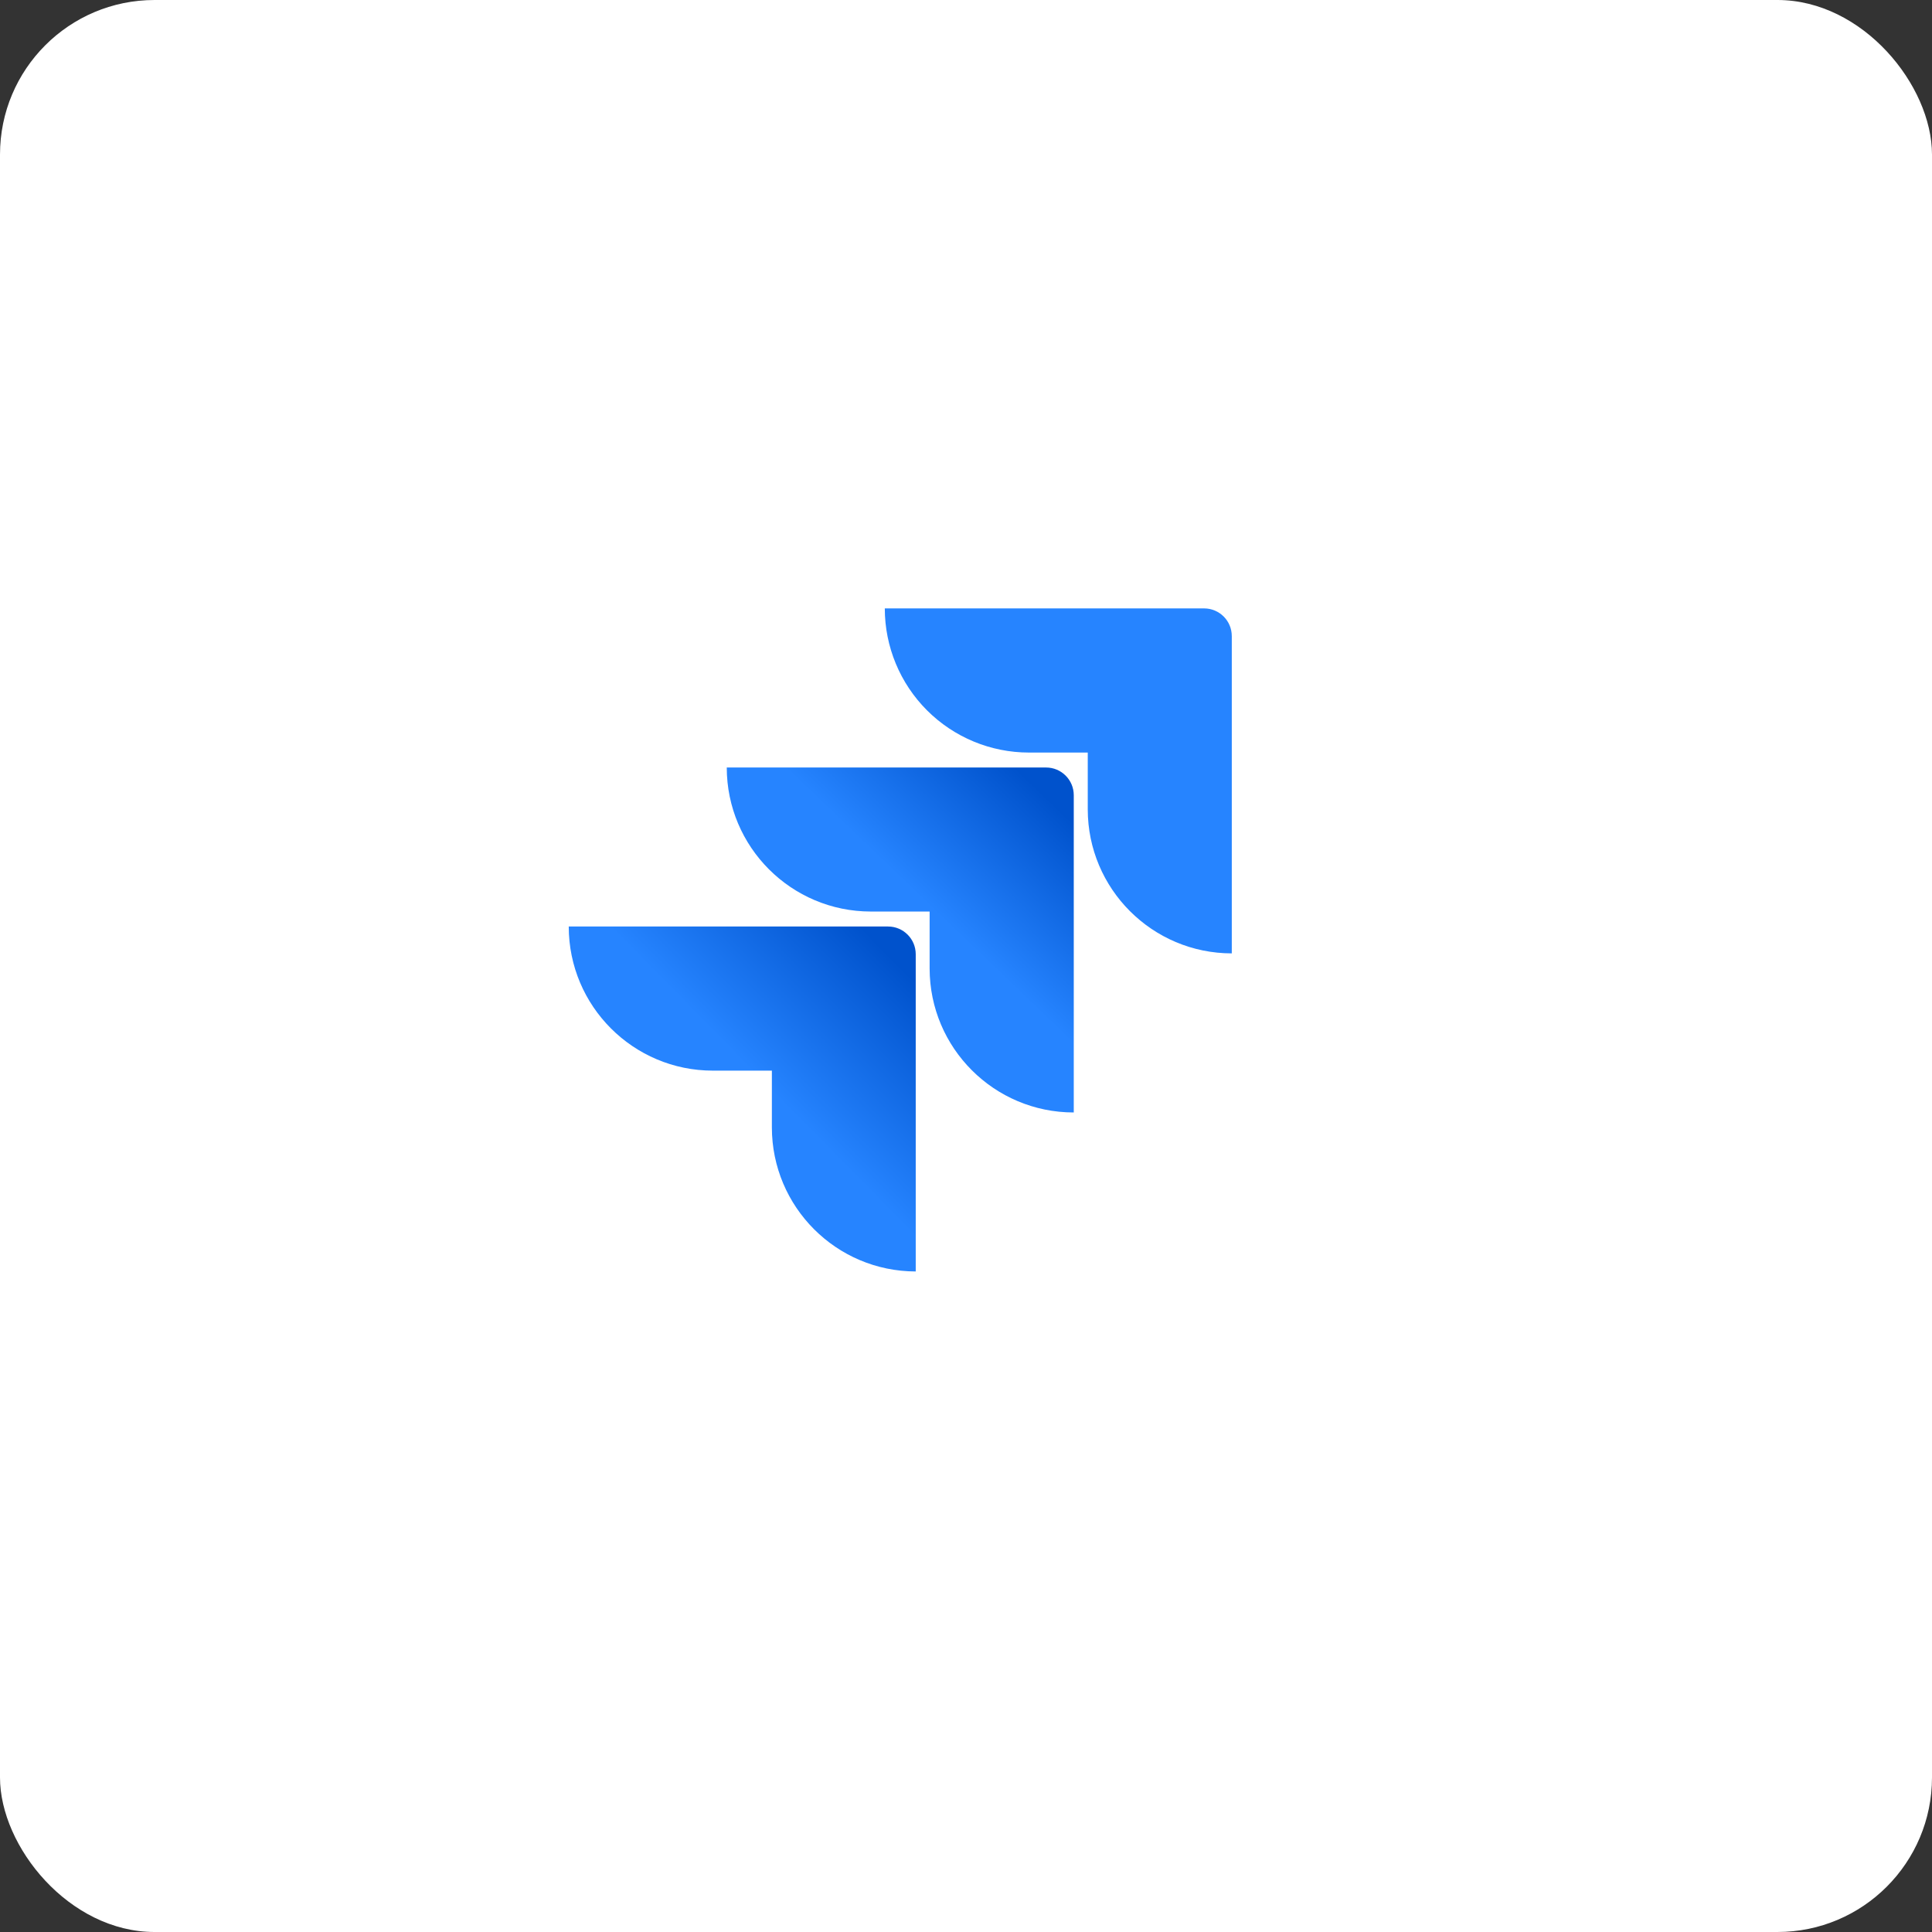 <svg width="100" height="100" viewBox="0 0 100 100" fill="none" xmlns="http://www.w3.org/2000/svg">
<rect x="0" y="0" width="100" height="100" fill="#333333" stroke="none"/>
<rect width="100" height="100" rx="8" fill="white"/>
<g clip-path="url(#clip0_120_13824)">
<path d="M62.324 31.491H45.797C45.797 33.47 46.583 35.367 47.982 36.767C49.381 38.166 51.279 38.952 53.257 38.952H56.302V41.891C56.304 46.008 59.641 49.344 63.757 49.347V32.925C63.757 32.133 63.116 31.491 62.324 31.491Z" fill="#2684FF"/>
<path d="M54.144 39.726H37.617C37.62 43.842 40.956 47.179 45.073 47.181H48.117V50.13C48.122 54.247 51.461 57.581 55.578 57.581V41.16C55.578 40.368 54.936 39.726 54.144 39.726V39.726Z" fill="url(#paint0_linear_120_13824)"/>
<path d="M45.964 47.956H29.438C29.438 52.076 32.778 55.416 36.898 55.416H39.952V58.356C39.955 62.469 43.285 65.804 47.398 65.811V49.39C47.398 48.598 46.756 47.956 45.964 47.956Z" fill="url(#paint1_linear_120_13824)"/>
</g>
<defs>
<linearGradient id="paint0_linear_120_13824" x1="55.224" y1="39.754" x2="48.236" y2="47.045" gradientUnits="userSpaceOnUse">
<stop offset="0.18" stop-color="#0052CC"/>
<stop offset="1" stop-color="#2684FF"/>
</linearGradient>
<linearGradient id="paint1_linear_120_13824" x1="47.517" y1="48.037" x2="39.435" y2="55.99" gradientUnits="userSpaceOnUse">
<stop offset="0.18" stop-color="#0052CC"/>
<stop offset="1" stop-color="#2684FF"/>
</linearGradient>
<clipPath id="clip0_120_13824">
<rect width="38.438" height="38.438" fill="white" transform="translate(27.375 27.374)"/>
</clipPath>
</defs>
</svg>
